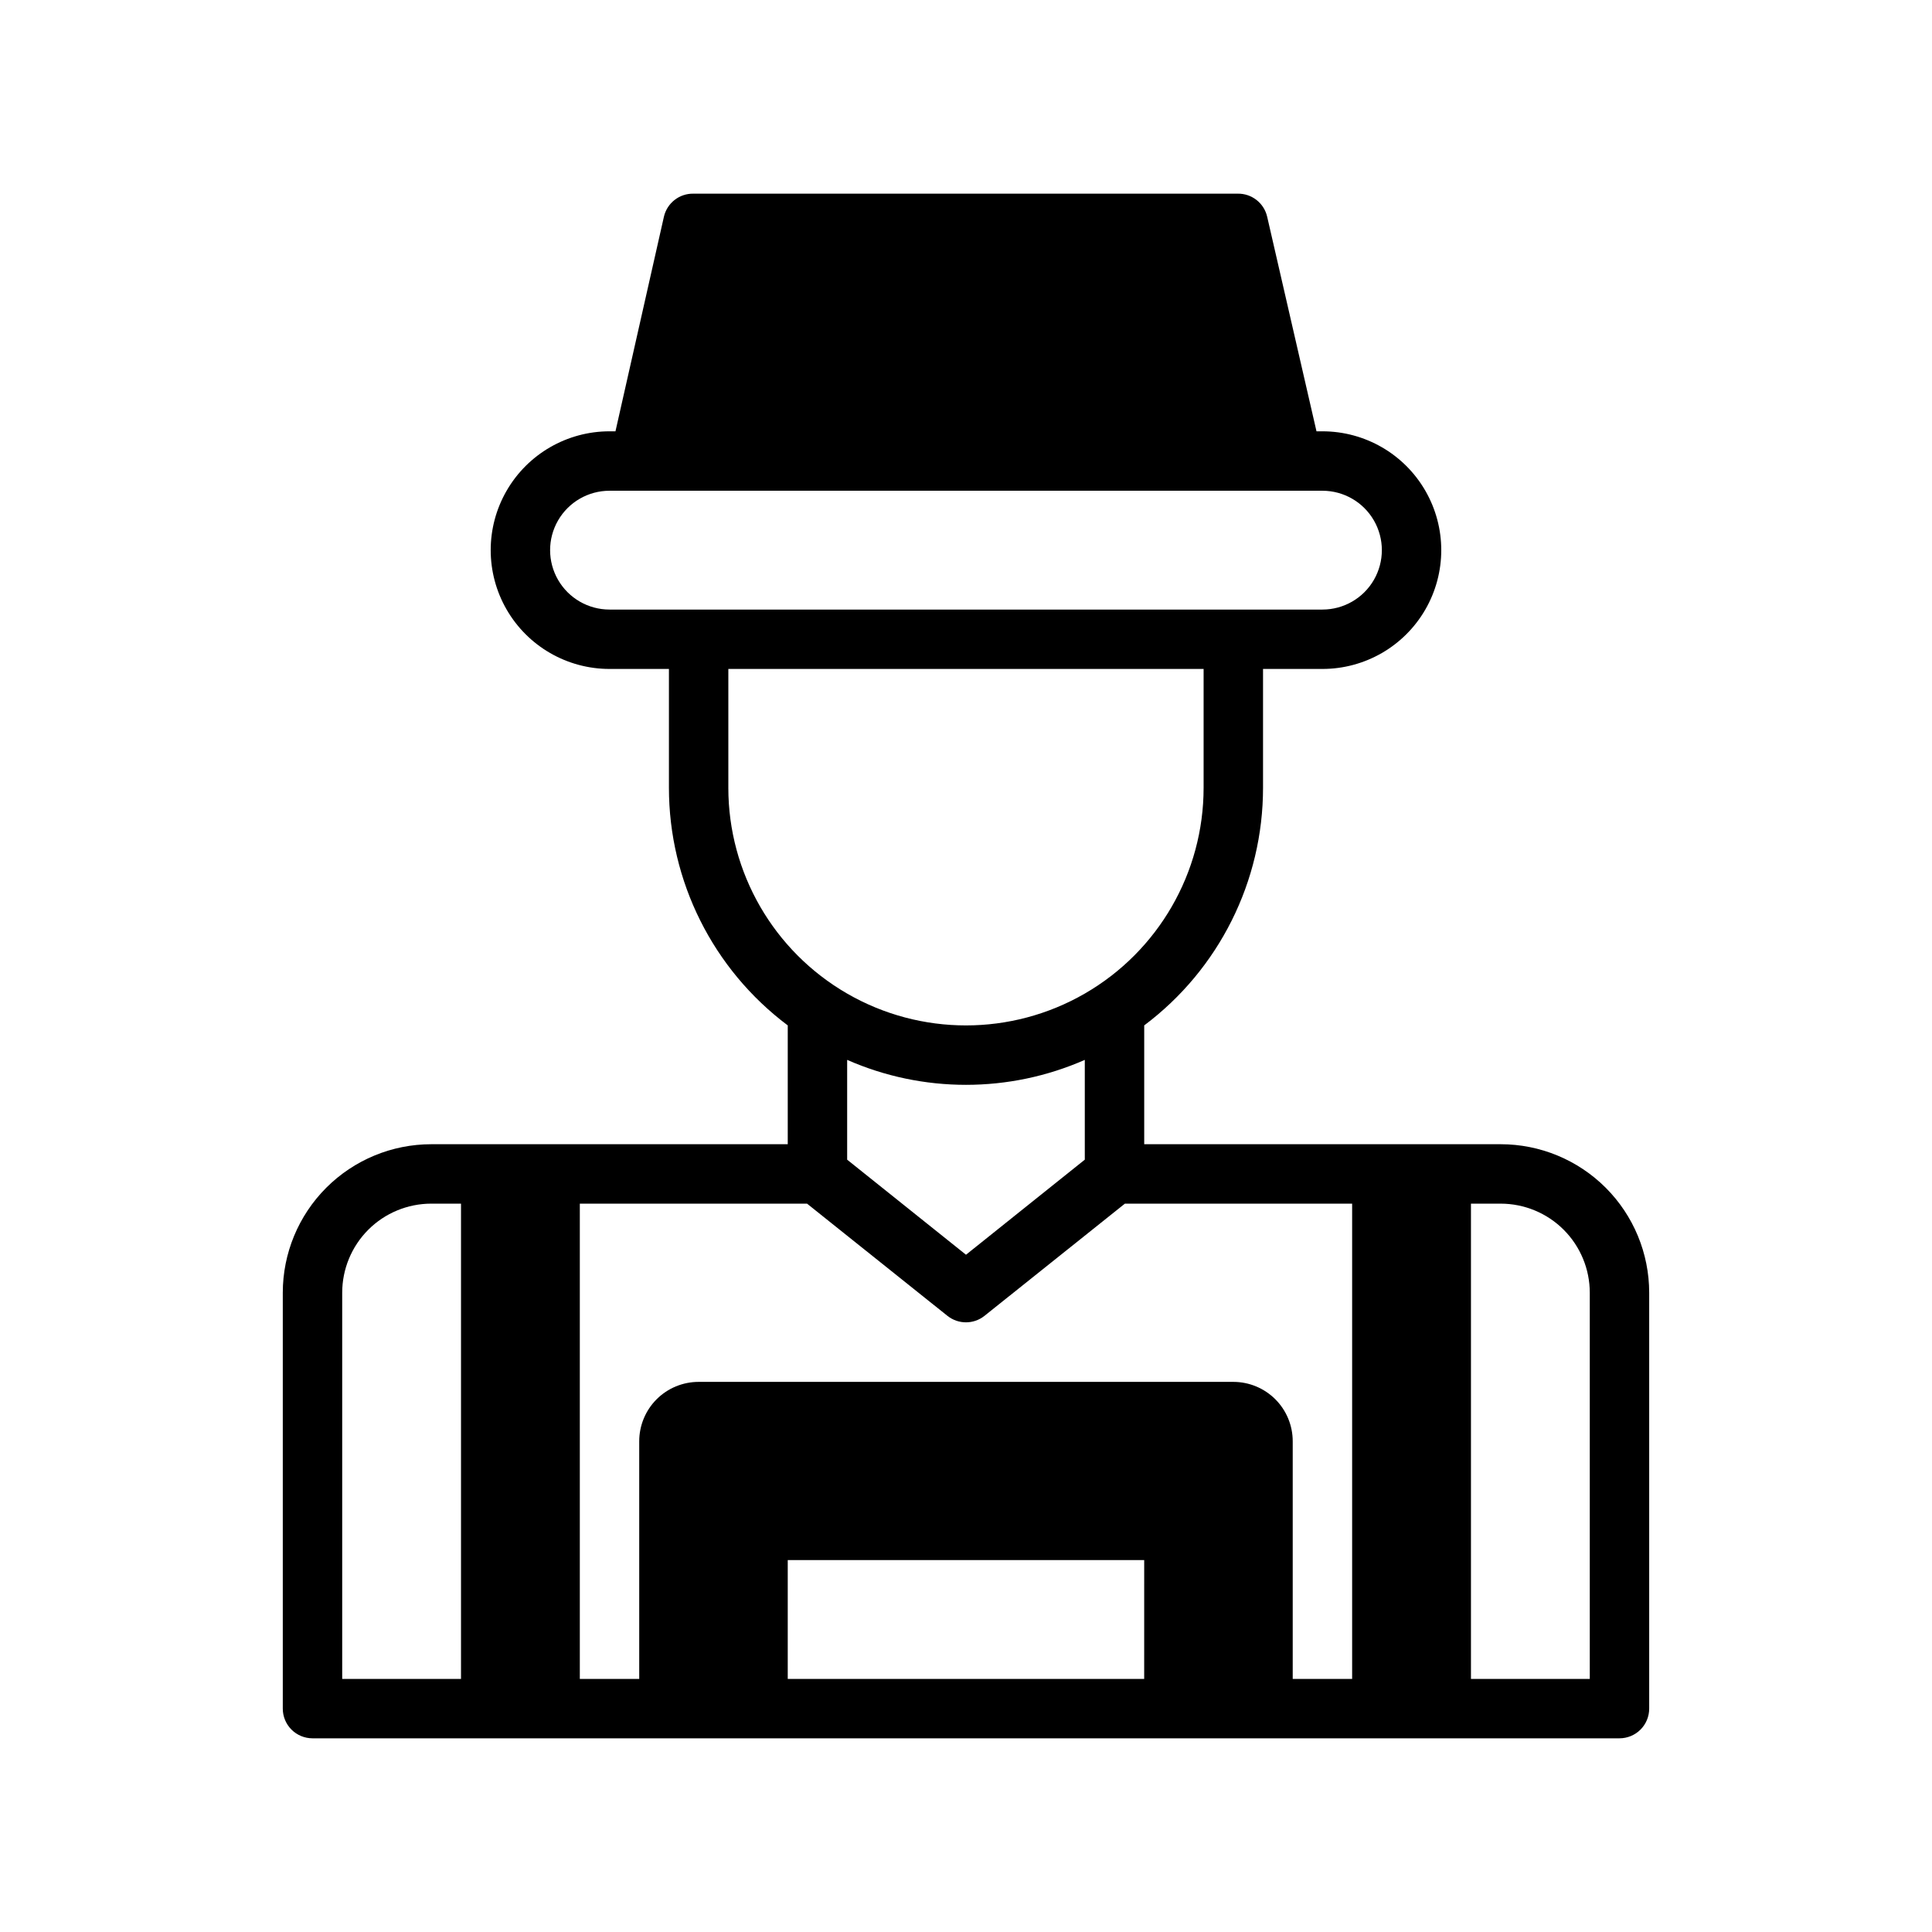 <?xml version="1.0" encoding="UTF-8"?>
<!-- Uploaded to: SVG Repo, www.svgrepo.com, Generator: SVG Repo Mixer Tools -->
<svg fill="#000000" width="800px" height="800px" version="1.1" viewBox="144 144 512 512" xmlns="http://www.w3.org/2000/svg">
 <path d="m258.3 447.23c-10.438 0-20.449 4.148-27.832 11.527-7.379 7.383-11.527 17.395-11.527 27.832v110.21c0 2.086 0.828 4.09 2.305 5.566 1.477 1.473 3.481 2.305 5.566 2.305h346.37c2.086 0 4.09-0.832 5.566-2.305 1.477-1.477 2.305-3.481 2.305-5.566v-110.21c0-10.438-4.148-20.449-11.527-27.832-7.383-7.379-17.395-11.527-27.832-11.527h-94.465v-31.488c19.824-14.867 31.488-38.199 31.488-62.977v-31.488h15.742c11.25 0 21.648-6 27.27-15.742 5.625-9.742 5.625-21.746 0-31.488-5.621-9.742-16.02-15.746-27.27-15.746h-1.574l-13.066-56.836c-0.824-3.66-4.121-6.231-7.871-6.141h-144.14c-3.754-0.09-7.047 2.481-7.871 6.141l-12.832 56.836h-1.574c-11.25 0-21.645 6.004-27.27 15.746s-5.625 21.746 0 31.488c5.625 9.742 16.02 15.742 27.27 15.742h15.742v31.488c0 24.777 11.668 48.109 31.488 62.977v31.488zm7.871 141.7h-31.484v-102.34c0-6.262 2.488-12.27 6.914-16.699 4.43-4.43 10.438-6.914 16.699-6.914h7.871zm181.05 0h-94.461v-31.488h94.465zm86.598-125.95h7.871c6.262 0 12.27 2.484 16.699 6.914 4.43 4.43 6.918 10.438 6.918 16.699v102.34h-31.488zm-228.29-157.44c-5.625 0-10.824-3-13.637-7.871-2.812-4.875-2.812-10.875 0-15.746 2.812-4.871 8.012-7.871 13.637-7.871h188.93c5.625 0 10.824 3 13.637 7.871 2.812 4.871 2.812 10.871 0 15.746-2.812 4.871-8.012 7.871-13.637 7.871zm31.488 47.23v-31.488h125.95v31.488c0 22.5-12.004 43.289-31.488 54.539-19.488 11.25-43.492 11.25-62.977 0s-31.488-32.039-31.488-54.539zm94.465 72.109v26.449l-31.488 25.191-31.488-25.191v-26.449c20.062 8.82 42.91 8.82 62.977 0zm-73.605 38.102 37.234 29.758v-0.004c2.863 2.262 6.902 2.262 9.762 0l37.234-29.754h60.223v125.95h-15.746v-62.977c0-4.176-1.656-8.18-4.609-11.133-2.953-2.949-6.957-4.609-11.133-4.609h-141.7c-4.172 0-8.18 1.66-11.133 4.609-2.949 2.953-4.609 6.957-4.609 11.133v62.977h-15.742v-125.95z"/>
</svg>